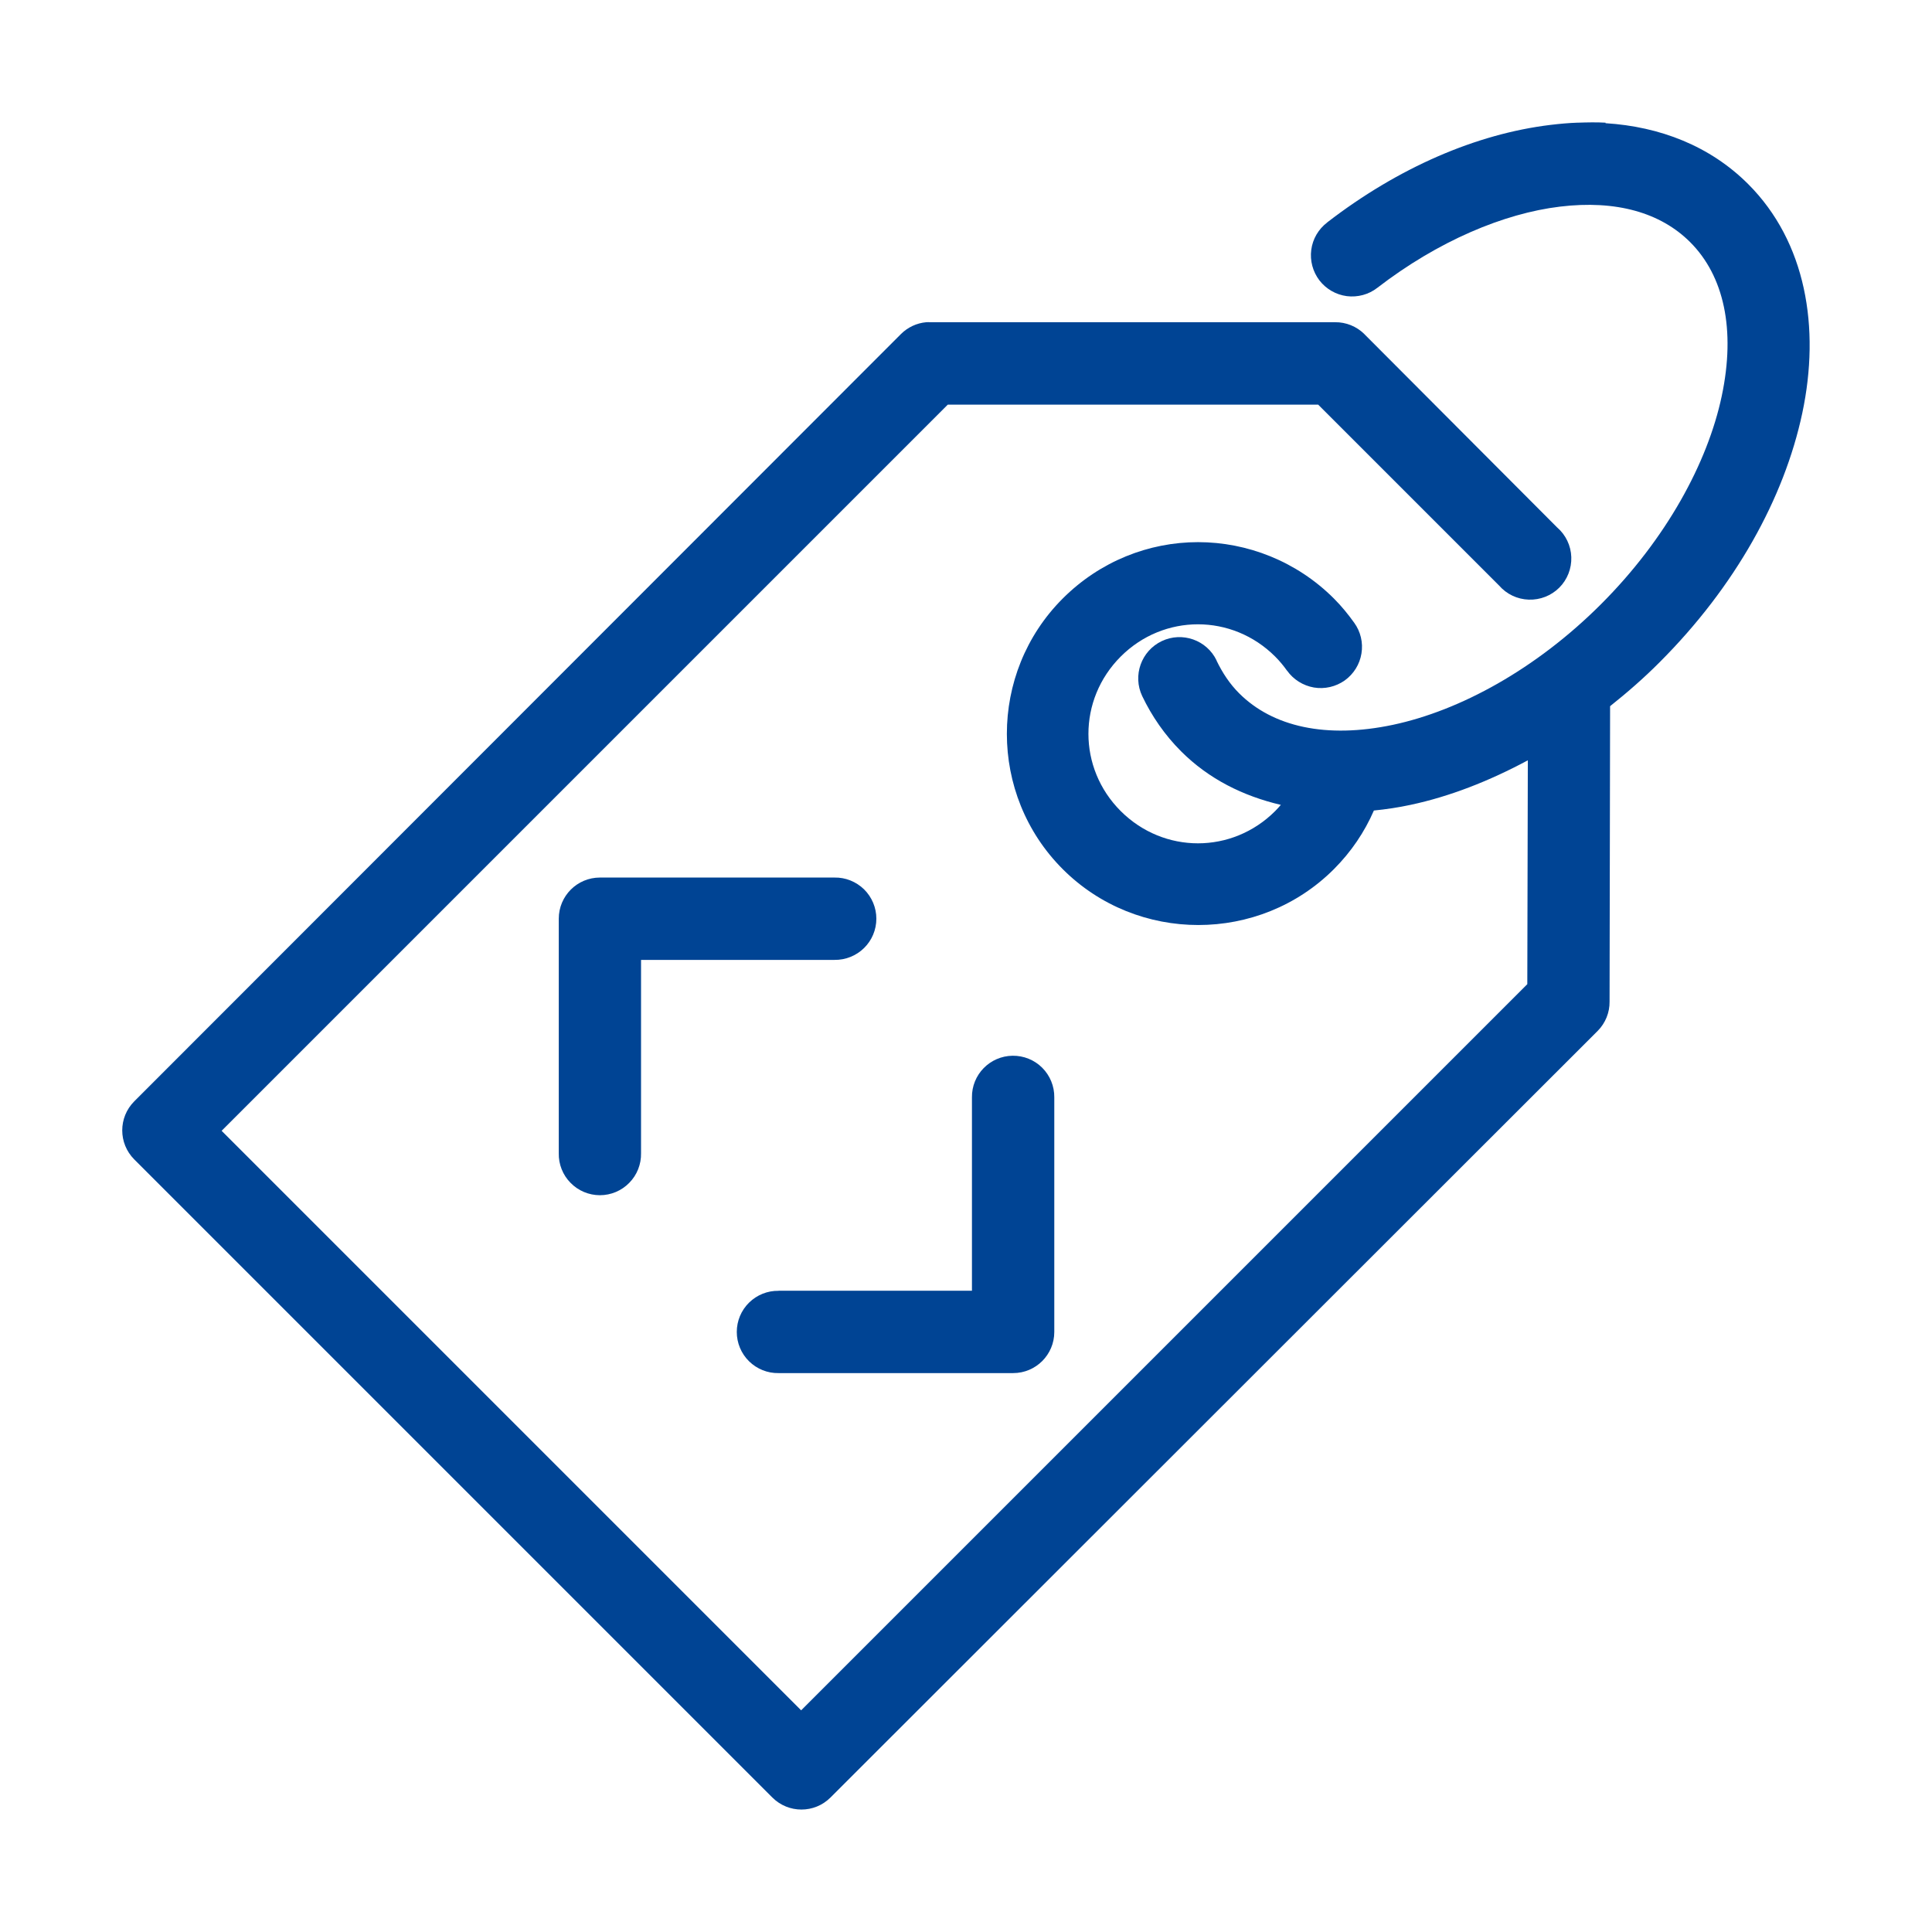 <?xml version="1.0" encoding="UTF-8"?>
<svg fill="#004494" width="100pt" height="100pt" version="1.1" viewBox="0 0 100 100" xmlns="http://www.w3.org/2000/svg">
 <path d="m81.68 6.348c-0.477 0.016-0.949 0.059-1.43 0.117-3.844 0.465-7.883 2.215-11.555 5.047v0.004c-0.453 0.344-0.75 0.852-0.824 1.414-0.074 0.562 0.078 1.129 0.422 1.582 0.348 0.449 0.855 0.742 1.418 0.816 0.562 0.07 1.133-0.082 1.578-0.43 3.148-2.426 6.547-3.852 9.453-4.203 2.91-0.352 5.211 0.309 6.742 1.84 1.742 1.742 2.363 4.516 1.633 7.965-0.73 3.453-2.871 7.394-6.246 10.77s-7.316 5.512-10.77 6.246c-3.453 0.73-6.227 0.105-7.965-1.633-0.488-0.488-0.863-1.059-1.168-1.691l0.004-0.004c-0.508-1.062-1.781-1.508-2.84-1.004-1.062 0.508-1.516 1.781-1.012 2.844 0.5 1.047 1.172 2.019 2.012 2.859 1.438 1.438 3.215 2.316 5.164 2.773-0.094 0.109-0.188 0.215-0.293 0.32-2.227 2.227-5.766 2.227-7.996 0-2.227-2.227-2.227-5.766 0-7.996 2.227-2.227 5.766-2.227 7.996 0 0.227 0.227 0.434 0.477 0.613 0.73h0.004c0.328 0.461 0.828 0.773 1.387 0.871 0.559 0.094 1.133-0.039 1.598-0.367 0.461-0.332 0.773-0.832 0.863-1.391 0.094-0.562-0.043-1.137-0.375-1.594-0.316-0.441-0.656-0.859-1.051-1.254-1.93-1.93-4.488-2.918-7.031-2.918s-5.074 0.988-7.004 2.918c-3.856 3.856-3.856 10.152 0 14.008 3.856 3.856 10.18 3.856 14.035 0 0.902-0.902 1.59-1.93 2.07-3.035 0.629-0.062 1.266-0.156 1.898-0.293 2.023-0.43 4.062-1.227 6.07-2.305l-0.027 11.586-37.586 37.586-29.996-29.996 37.586-37.586h19.172l9.367 9.367-0.004-0.004c0.387 0.445 0.941 0.711 1.535 0.73 0.59 0.02 1.164-0.203 1.582-0.621 0.418-0.418 0.641-0.992 0.621-1.582-0.02-0.59-0.285-1.148-0.734-1.535l-9.98-10.008h0.004c-0.406-0.398-0.953-0.621-1.52-0.613h-20.953 0.004c-0.07-0.004-0.137-0.004-0.207 0-0.496 0.043-0.961 0.262-1.312 0.613l-39.684 39.715c-0.828 0.832-0.828 2.172 0 3.004l33.031 33.031c0.832 0.828 2.176 0.828 3.004 0l39.715-39.684c0.398-0.402 0.621-0.949 0.613-1.516l0.027-15.289c0.883-0.703 1.738-1.445 2.566-2.277 3.902-3.902 6.445-8.477 7.383-12.898s0.191-8.855-2.801-11.848c-1.973-1.973-4.57-2.977-7.383-3.152v-0.027c-0.469-0.027-0.953-0.016-1.43 0zm-50.629 39.074c-1.176 0-2.129 0.953-2.129 2.129v12.141c-0.012 0.57 0.207 1.125 0.609 1.531 0.398 0.41 0.949 0.641 1.52 0.641 0.57 0 1.121-0.23 1.52-0.641 0.402-0.406 0.621-0.961 0.609-1.531v-10.008h10.012c0.57 0.008 1.121-0.211 1.531-0.613 0.406-0.398 0.637-0.945 0.637-1.52 0-0.57-0.23-1.117-0.637-1.52-0.41-0.398-0.961-0.621-1.531-0.609zm21.359 9.223c-1.176 0.016-2.117 0.98-2.102 2.156v10.008h-10.008v0.004c-0.57-0.012-1.121 0.211-1.527 0.609-0.41 0.402-0.637 0.949-0.637 1.52 0 0.57 0.227 1.117 0.637 1.52 0.406 0.398 0.957 0.621 1.527 0.609h12.141c1.176 0 2.129-0.953 2.129-2.129v-12.141c0.008-0.574-0.219-1.129-0.625-1.535s-0.961-0.629-1.535-0.621z"/>
</svg>
